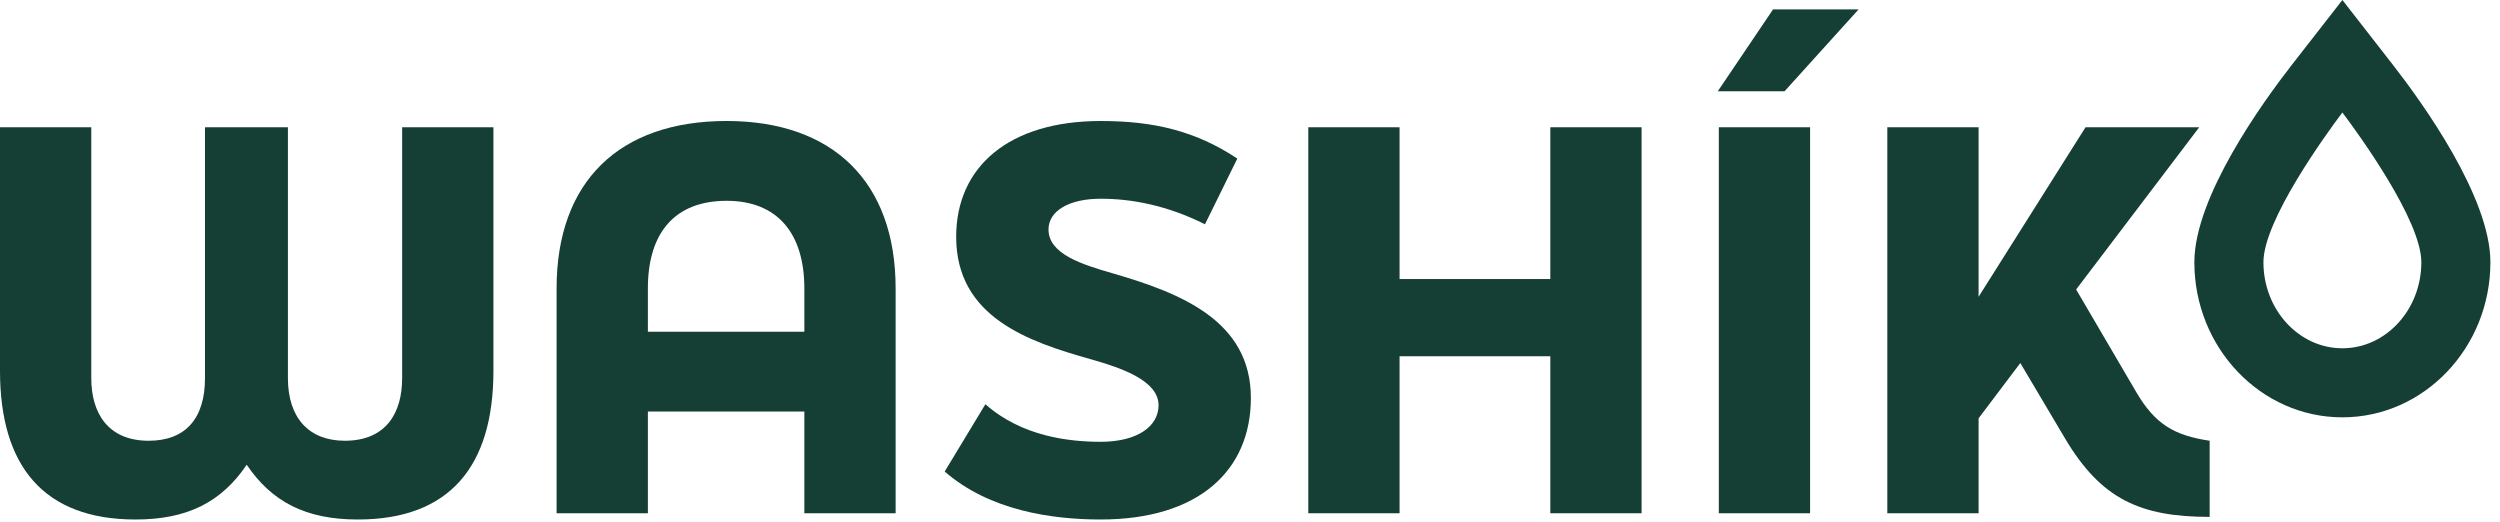 <?xml version="1.0" encoding="UTF-8" standalone="no"?>
<!DOCTYPE svg PUBLIC "-//W3C//DTD SVG 1.1//EN" "http://www.w3.org/Graphics/SVG/1.1/DTD/svg11.dtd">
<svg width="100%" height="100%" viewBox="0 0 254 53" version="1.1" xmlns="http://www.w3.org/2000/svg" xmlns:xlink="http://www.w3.org/1999/xlink" xml:space="preserve" xmlns:serif="http://www.serif.com/" style="fill-rule:evenodd;clip-rule:evenodd;stroke-linejoin:round;stroke-miterlimit:2;">
    <g transform="matrix(1,0,0,1,-294.433,-271.673)">
        <g id="Vrstva-1" serif:id="Vrstva 1">
            <g transform="matrix(1,0,0,1,294.433,299.707)">
                <path d="M0,9.644L0,-15.104L9.274,-15.104L9.274,10.386C9.274,13.937 10.97,16.746 15.104,16.746C18.866,16.746 20.827,14.466 20.827,10.386L20.827,-15.104L29.252,-15.104L29.252,10.386C29.252,14.466 31.425,16.746 35.029,16.746C39.215,16.746 40.858,13.937 40.858,10.386L40.858,-15.104L50.132,-15.104L50.132,9.644C50.132,19.342 45.681,24.748 36.354,24.748C31.054,24.748 27.61,22.946 25.066,19.184C22.522,22.946 19.078,24.748 13.778,24.748C4.452,24.748 0,19.342 0,9.644" style="fill:rgb(21,62,53);fill-rule:nonzero;"/>
            </g>
            <g transform="matrix(1,0,0,1,376.155,302.408)">
                <path d="M0,2.968L0,-1.43C0,-7.048 -2.755,-10.333 -7.896,-10.333C-13.195,-10.333 -15.898,-7.048 -15.898,-1.43L-15.898,2.968L0,2.968ZM-25.172,-1.43C-25.172,-12.294 -18.812,-18.442 -7.896,-18.442C2.862,-18.442 9.274,-12.294 9.274,-1.43L9.274,21.41L0,21.41L0,11.076L-15.898,11.076L-15.898,21.41L-25.172,21.41L-25.172,-1.43Z" style="fill:rgb(21,62,53);fill-rule:nonzero;"/>
            </g>
            <g transform="matrix(1,0,0,1,390.415,288.842)">
                <path d="M0,30.738L4.134,23.901C7.843,27.187 12.666,27.717 15.845,27.717C19.608,27.717 21.728,26.127 21.728,24.008C21.728,21.464 17.859,20.192 14.891,19.343C8.479,17.542 1.166,15.051 1.166,6.89C1.166,-0.264 6.571,-4.875 15.845,-4.875C21.25,-4.875 25.49,-3.867 29.729,-1.059L26.444,5.618C22.522,3.657 18.919,3.022 15.845,3.022C12.666,3.022 10.546,4.24 10.546,6.148C10.546,8.639 13.938,9.699 17.064,10.6C24.006,12.614 31.107,15.423 31.107,23.265C31.107,30.632 25.808,35.613 15.845,35.613C10.917,35.613 4.558,34.713 0,30.738" style="fill:rgb(21,62,53);fill-rule:nonzero;"/>
            </g>
            <g transform="matrix(1,0,0,1,427.356,323.819)">
                <path d="M0,-39.216L9.273,-39.216L9.273,-23.795L24.589,-23.795L24.589,-39.216L33.863,-39.216L33.863,0L24.589,0L24.589,-15.951L9.273,-15.951L9.273,0L0,0L0,-39.216Z" style="fill:rgb(21,62,53);fill-rule:nonzero;"/>
            </g>
            <g transform="matrix(1,0,0,1,0,1.169)">
                <path d="M469.065,283.434L478.338,283.434L478.338,322.65L469.065,322.65L469.065,283.434ZM468.959,279.777L474.576,271.457L483.268,271.457L475.742,279.777L468.959,279.777Z" style="fill:rgb(21,62,53);fill-rule:nonzero;"/>
            </g>
            <g transform="matrix(1,0,0,1,505.368,307.708)">
                <path d="M0,-6.624L6.147,3.868C8.055,7.102 10.016,8.215 13.566,8.744L13.566,16.481C6.518,16.481 2.544,14.68 -1.113,8.532L-5.671,0.848L-9.91,6.465L-9.91,16.11L-19.184,16.11L-19.184,-23.105L-9.91,-23.105L-9.91,-5.882L0.954,-23.105L12.506,-23.105L0,-6.624Z" style="fill:rgb(21,62,53);fill-rule:nonzero;"/>
            </g>
            <g transform="matrix(1,0,0,1,540.441,287.433)">
                <path d="M0,10.881C0,15.702 -3.599,19.625 -8.022,19.625C-12.445,19.625 -16.044,15.702 -16.044,10.881C-16.044,6.623 -9.688,-2.117 -8.022,-4.333C-6.357,-2.117 0,6.623 0,10.881M-2.882,-9.164L-8.022,-15.76L-13.162,-9.165C-16.138,-5.347 -23.061,4.25 -23.061,10.881C-23.061,19.571 -16.314,26.641 -8.022,26.641C0.27,26.641 7.016,19.571 7.016,10.881C7.016,4.252 0.094,-5.346 -2.882,-9.164" style="fill:rgb(21,62,53);fill-rule:nonzero;"/>
            </g>
        </g>
    </g>
</svg>
